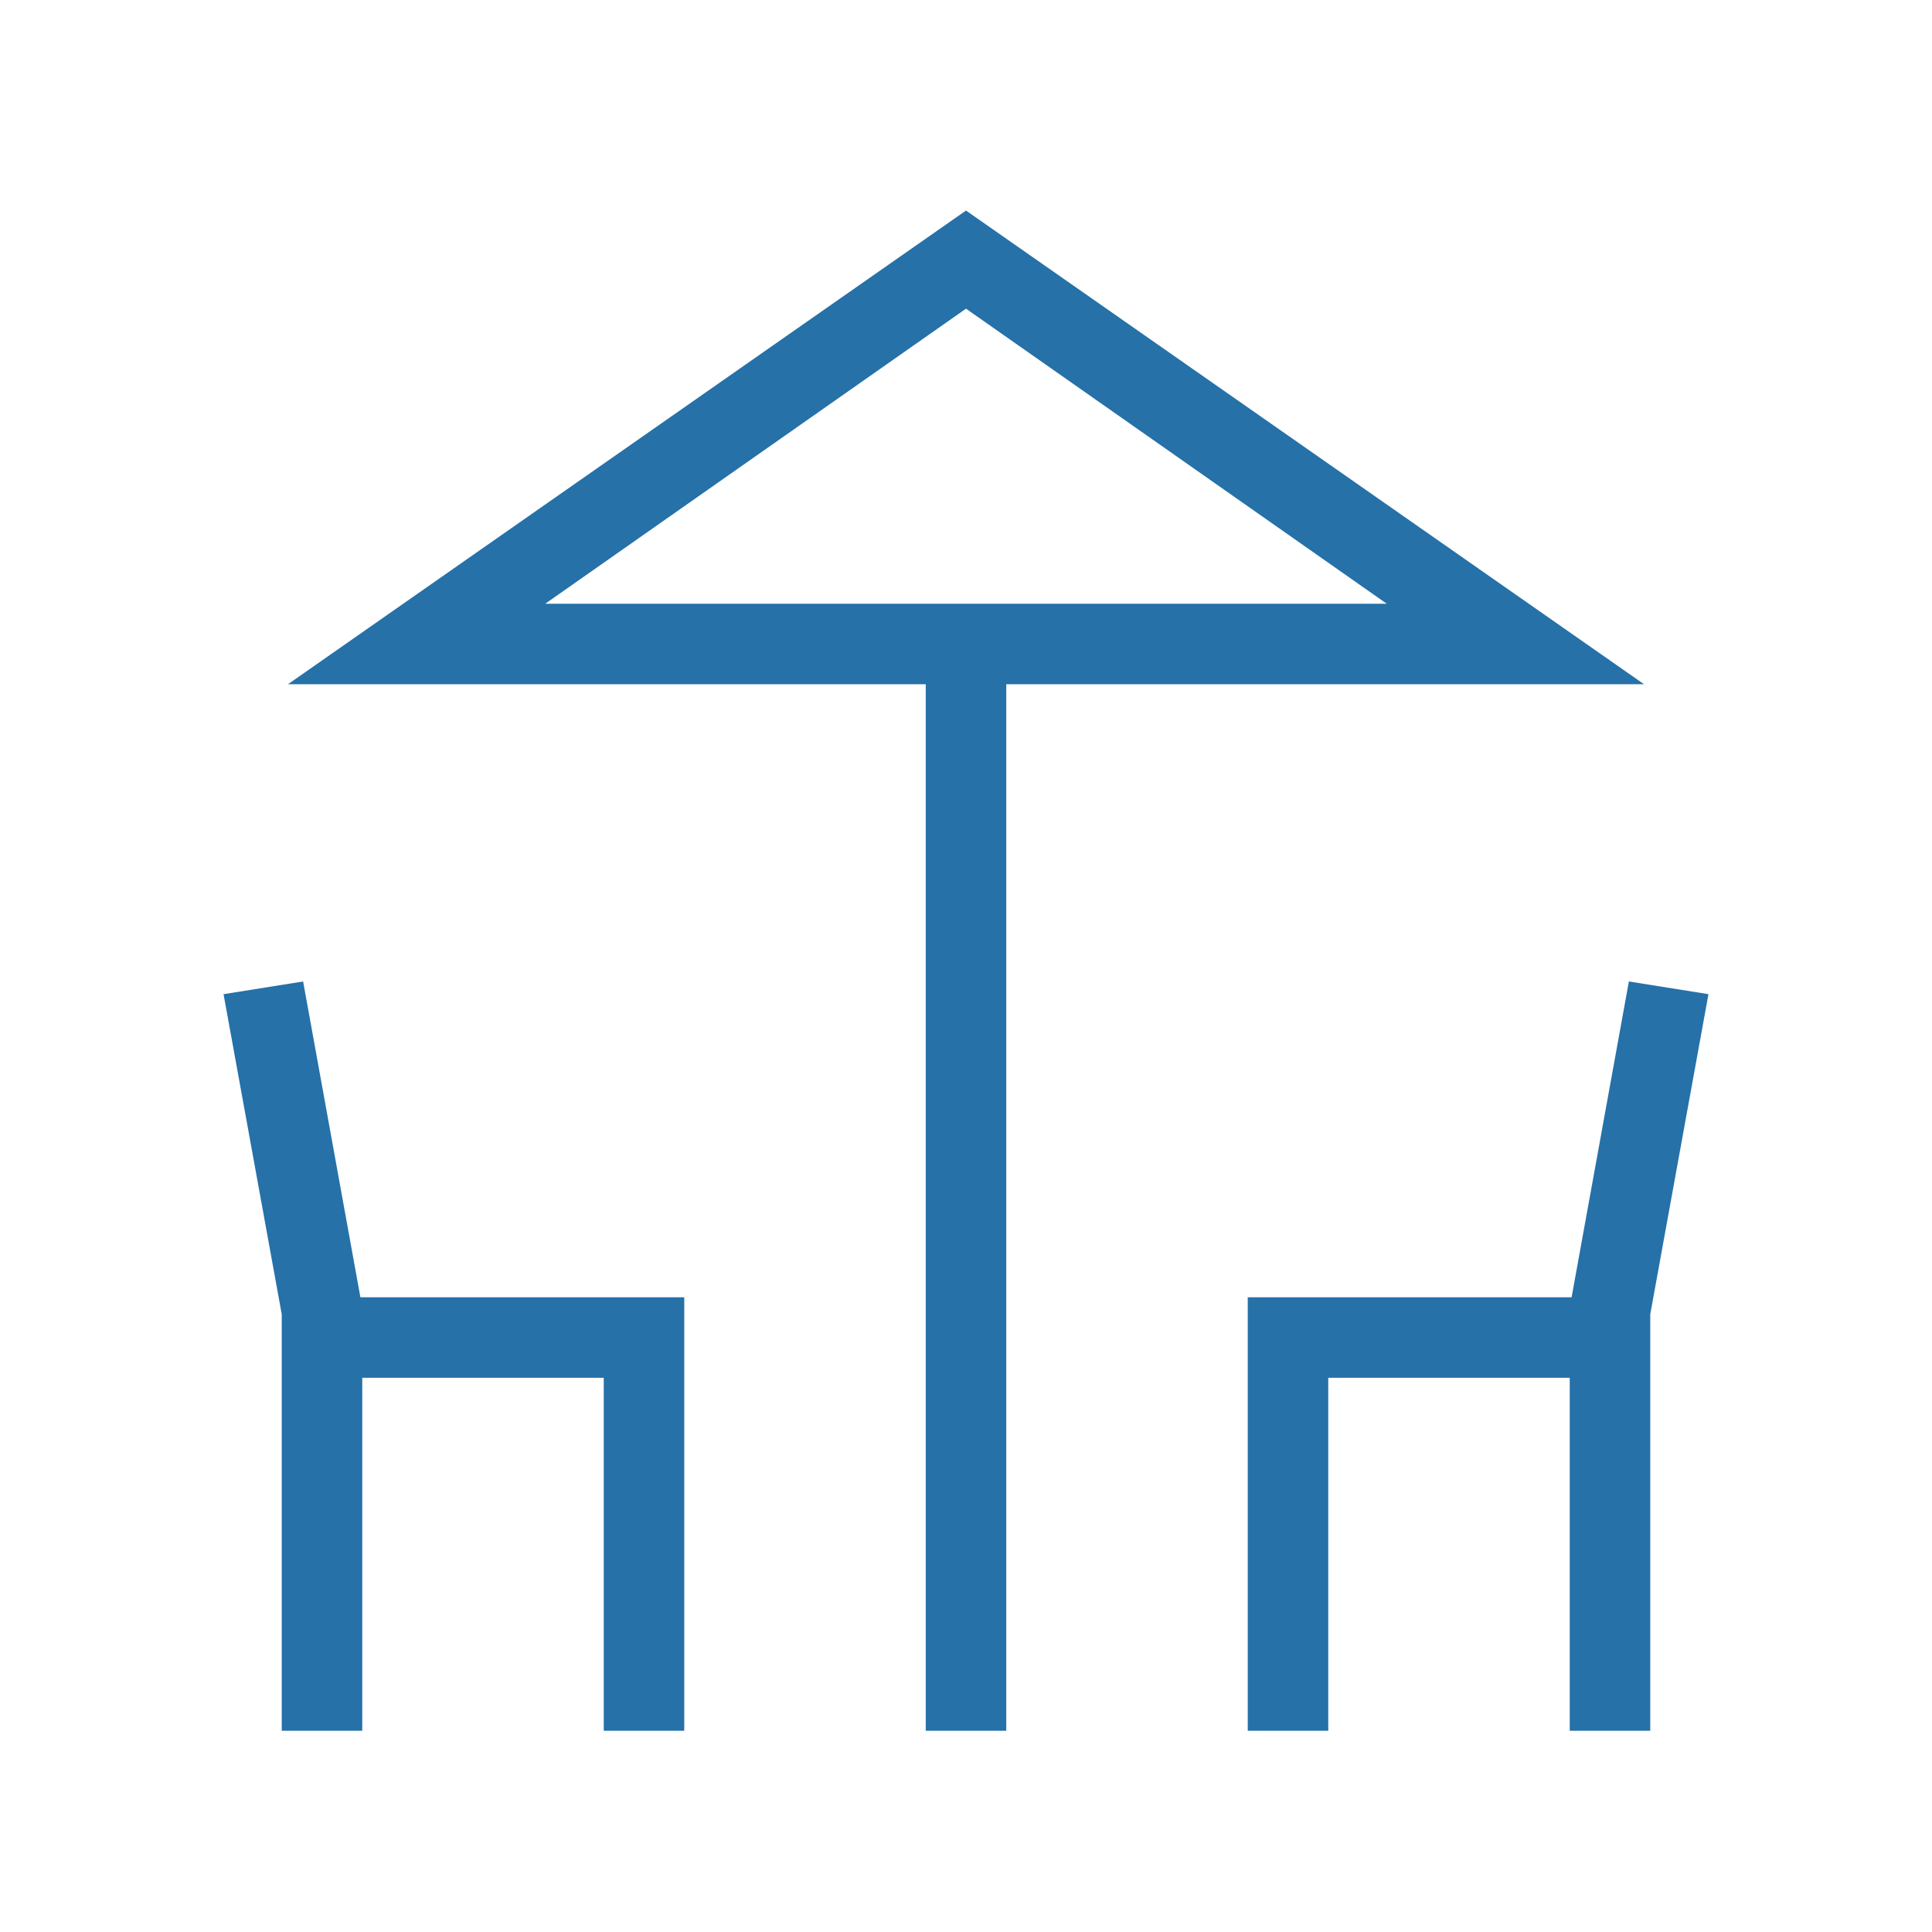 <?xml version="1.0" encoding="UTF-8"?> <svg xmlns="http://www.w3.org/2000/svg" height="24px" viewBox="0 -960 960 960" width="24px" fill="#2571A8"><path d="M460-100v-520H143.08L480-855.38 816.92-620H500v520h-40Zm20-560h209.08-418.16H480ZM140-100v-206.92L111.08-466l39.54-6.31 28.46 156.93H340V-100h-40v-175.38H180V-100h-40Zm480 0v-215.38h160.92l28.46-156.93 39.54 6.31L820-306.92V-100h-40v-175.38H660V-100h-40ZM270.92-660h418.16L480-806.62 270.92-660Z"></path></svg> 